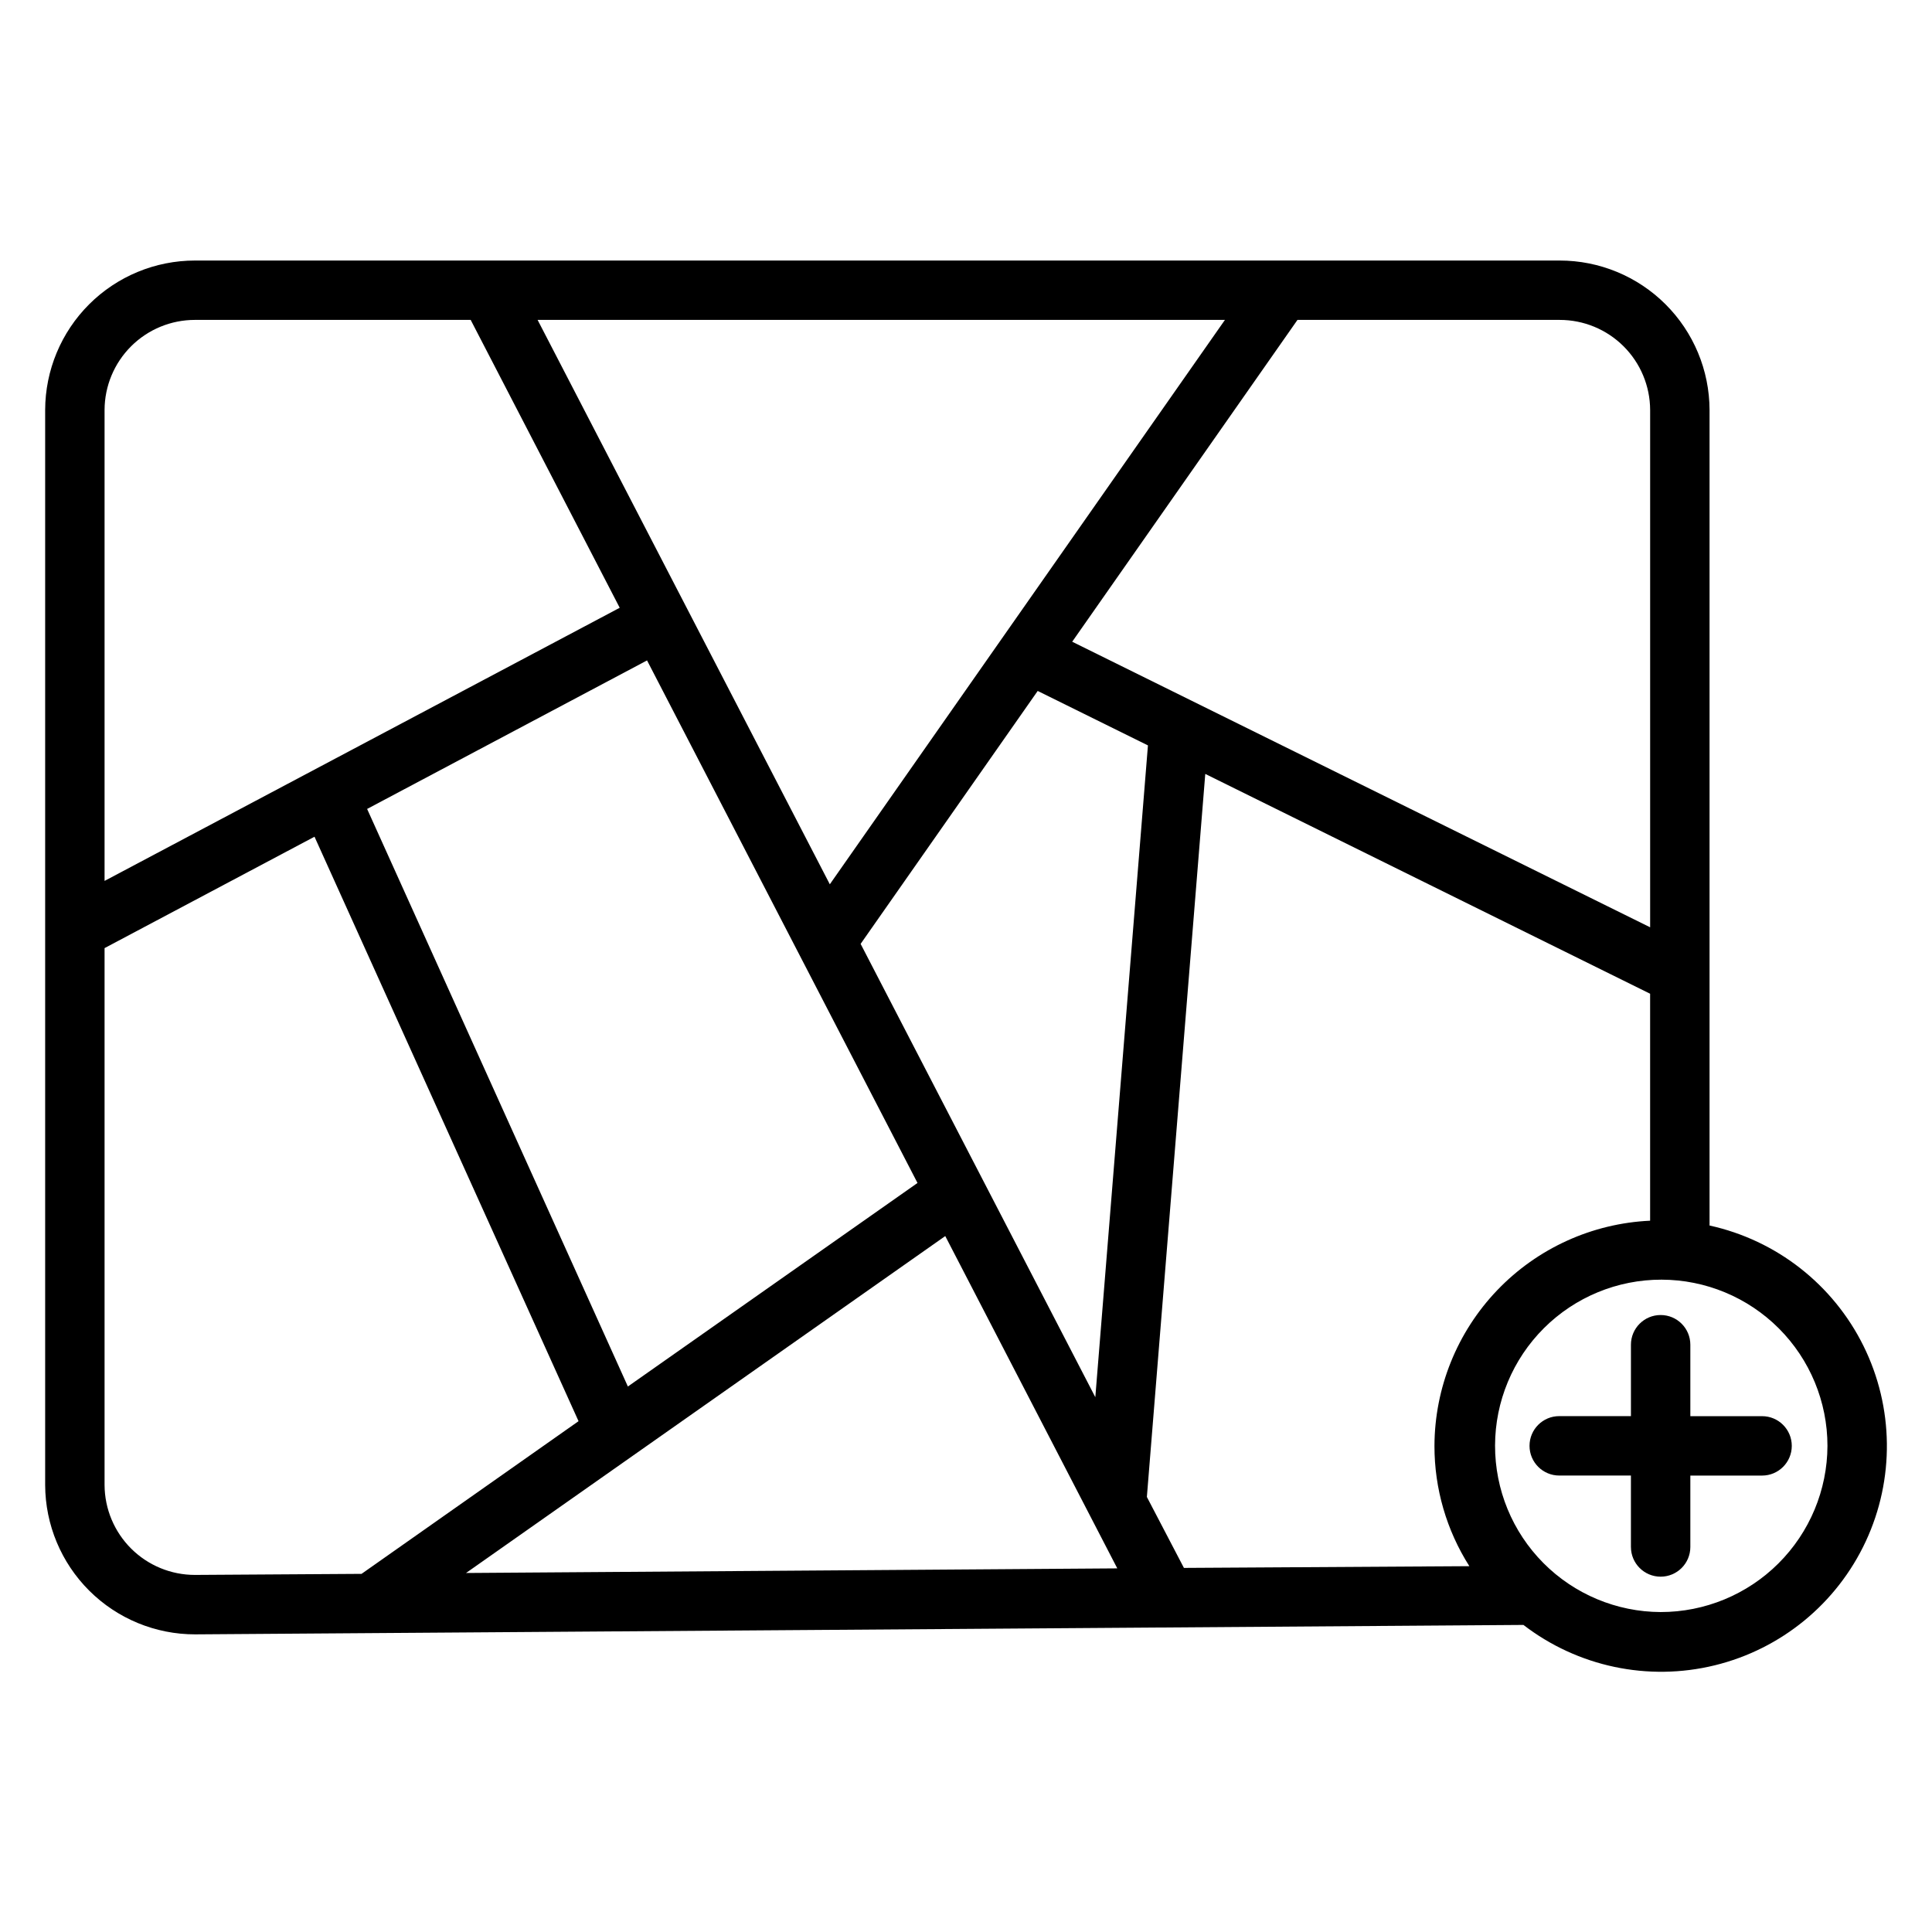 <?xml version="1.0" encoding="UTF-8"?>
<!-- Uploaded to: SVG Repo, www.svgrepo.com, Generator: SVG Repo Mixer Tools -->
<svg fill="#000000" width="800px" height="800px" version="1.1" viewBox="144 144 512 512" xmlns="http://www.w3.org/2000/svg">
 <g>
  <path d="m597.05 468.81v-216.16c-0.031-10.516-4.227-20.59-11.672-28.012-7.445-7.426-17.531-11.594-28.043-11.594h-361.66c-10.516 0-20.598 4.168-28.043 11.594-7.441 7.426-11.637 17.496-11.664 28.012v284.9c0.039 10.516 4.246 20.59 11.699 28.012 7.453 7.418 17.547 11.578 28.066 11.562l352-2.5v0.004c14.391 11.074 33.035 15.012 50.676 10.703 17.641-4.305 32.371-16.391 40.039-32.852 7.672-16.461 7.449-35.512-0.602-51.789-8.051-16.277-23.059-28.02-40.793-31.914zm-39.715-240.03c6.34-0.004 12.422 2.504 16.914 6.977 4.496 4.473 7.031 10.547 7.055 16.887v137.1l-153.16-75.68 59.699-85.285zm-185.26 165.36 46.926-67.031 29.215 14.434-13.945 172.73zm15.074 63.359-76.754 53.941-69.105-153.06 74.184-39.359zm81.473-228.72-104.71 149.57-77.441-149.57zm-296.91 23.863c0.02-6.34 2.555-12.41 7.047-16.887 4.492-4.473 10.574-6.981 16.914-6.977h73.062l39.496 76.289-136.52 72.383zm23.961 308.73c-6.336 0.004-12.414-2.5-16.906-6.969-4.488-4.465-7.027-10.531-7.055-16.863v-142.28l55.637-29.52 69.973 154.89-57.508 40.461zm71.832-0.512 127-89.289 45.59 88.066zm190.25-1.348-9.82-18.805 15.477-191.61 117.89 58.254v60.152-0.004c-15.371 0.711-29.879 7.309-40.52 18.422-10.641 11.117-16.594 25.902-16.633 41.289-0.012 11.277 3.199 22.324 9.25 31.844zm126.34 11.699c-11.672-0.043-22.852-4.715-31.078-12.992-8.23-8.277-12.836-19.484-12.809-31.156 0.027-11.672 4.688-22.855 12.957-31.094 8.266-8.238 19.469-12.859 31.141-12.844 11.672 0.012 22.859 4.66 31.109 12.918 8.246 8.258 12.883 19.453 12.883 31.125-0.035 11.695-4.707 22.902-12.996 31.16-8.285 8.258-19.508 12.891-31.207 12.883z"/>
  <path d="m610.97 519.3h-19.012v-18.934c0-4.348-3.523-7.871-7.871-7.871-4.348 0-7.871 3.523-7.871 7.871v18.922h-19.004c-4.348 0-7.871 3.523-7.871 7.871s3.523 7.875 7.871 7.875h19v18.934l0.004-0.004c0 4.348 3.523 7.871 7.871 7.871 4.348 0 7.871-3.523 7.871-7.871v-18.922h19.012c4.348 0 7.871-3.523 7.871-7.871s-3.523-7.871-7.871-7.871z"/>
 </g>
</svg>